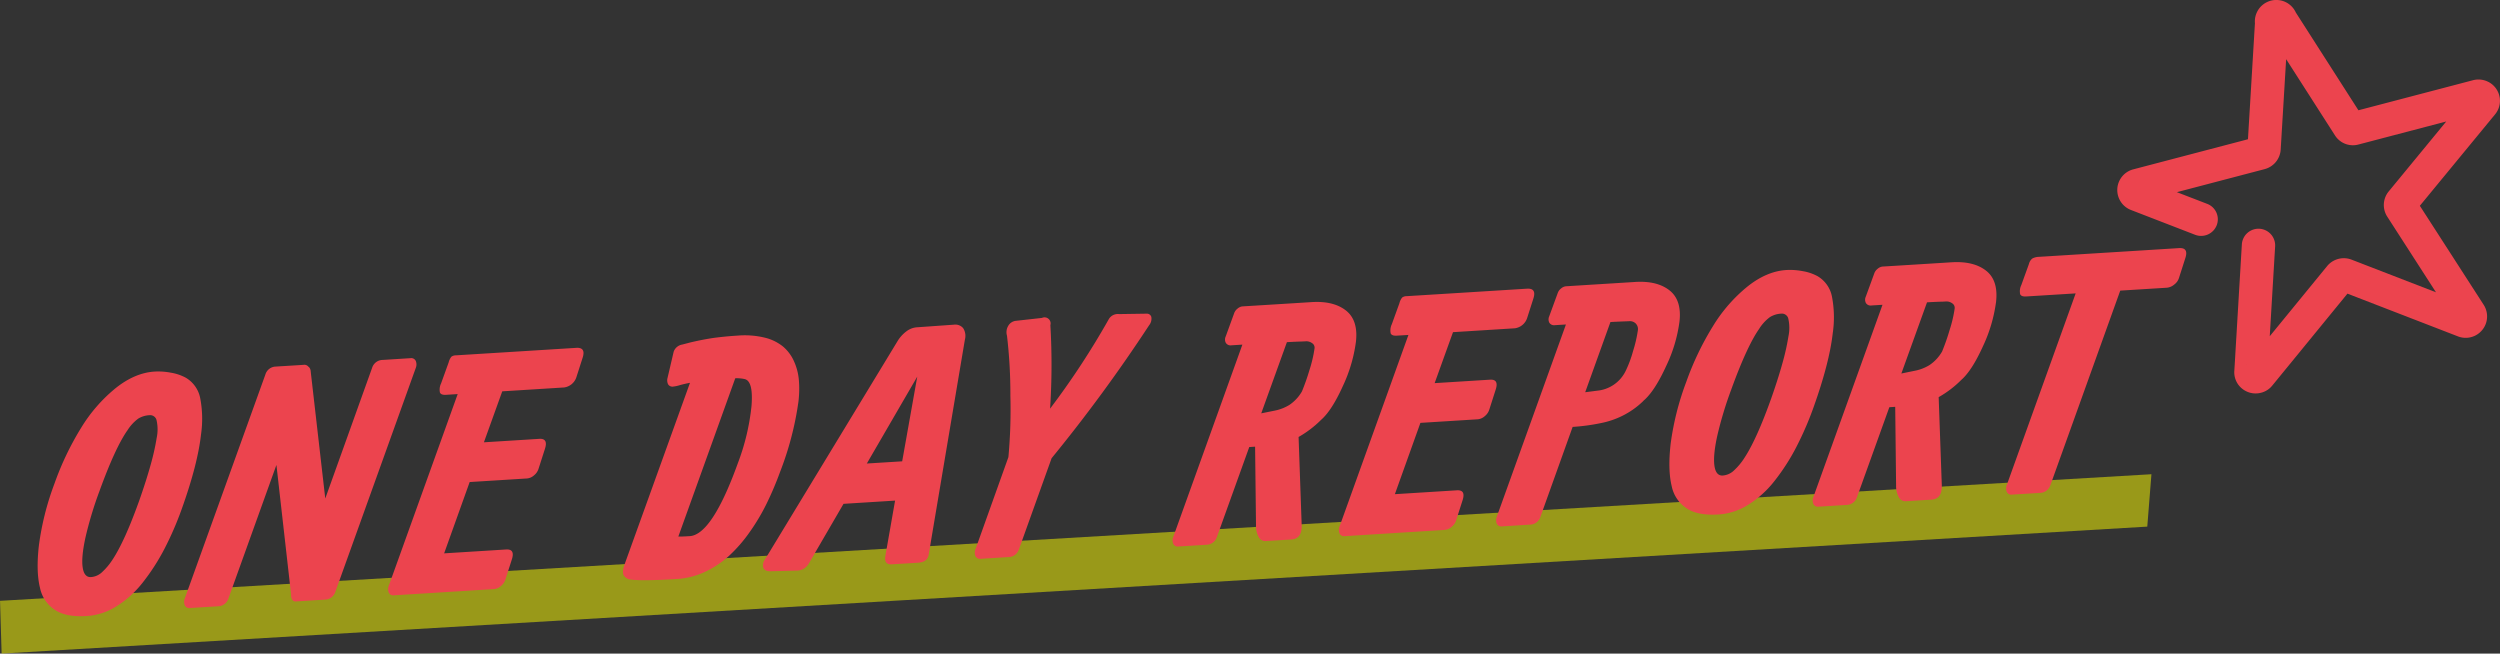<svg id="_200_report_title.svg" data-name="200%report_title.svg" xmlns="http://www.w3.org/2000/svg" width="1548.93" height="404.94" viewBox="0 0 774.465 202.47">
  <rect x="0" y="0" width="774.465" height="202.47" fill="#333333" stroke="none"/>
  <defs>
    <style>
      .cls-1 {
        fill: #ff0;
        opacity: 0.5;
      }

      .cls-1, .cls-2 {
        fill-rule: evenodd;
      }

      .cls-2 {
        fill: #ec444e;
      }
    </style>
  </defs>
  <path id="長方形_11" data-name="長方形 11" class="cls-1" d="M789.133,3111.94l666.477-39.22-1.29,16.23-664.691,39.33Z" transform="translate(-789.125 -2925.81)"/>
  <path id="ONE_DAY_REPORT" data-name="ONE DAY REPORT" class="cls-2" d="M828.557,3059.2a13.362,13.362,0,0,1,3.367-3.69,7.266,7.266,0,0,1,3.562-1.08,2.028,2.028,0,0,1,2.173,1.71,12.839,12.839,0,0,1,0,5.35,73.785,73.785,0,0,1-1.863,8.3q-1.32,4.77-3.477,10.92-4.5,12.615-8.268,18.37a20.025,20.025,0,0,1-3.547,4.19,5.531,5.531,0,0,1-3.173,1.31c-1.441.09-2.309-.93-2.605-3.07s0.006-5.23.9-9.3a115.609,115.609,0,0,1,4.319-14.28q4.815-13.275,8.6-18.73h0Zm-27.39,35.63q-0.909,8.055.351,13.1a10.727,10.727,0,0,0,5.352,7.26c2.238,1.21,5.3,1.7,9.2,1.45a19.612,19.612,0,0,0,9.225-3.06,31.963,31.963,0,0,0,8.129-7.41,65.665,65.665,0,0,0,6.626-10.3,100.237,100.237,0,0,0,5.372-12.37q4.922-13.77,5.958-22.96a33.9,33.9,0,0,0-.245-11.45,9.431,9.431,0,0,0-4.44-6.26,14.612,14.612,0,0,0-4.605-1.56,20.542,20.542,0,0,0-5.083-.35q-6.091.375-12.069,5.14a48.1,48.1,0,0,0-10.709,12.33,90.036,90.036,0,0,0-8.2,17.15,85.823,85.823,0,0,0-4.86,19.29h0Zm45.213,16.33a2.821,2.821,0,0,0,0,2.19,1.561,1.561,0,0,0,1.665.81l8.548-.53a3.475,3.475,0,0,0,3.3-2.43l14.865-41.36,4.445,39.27a6.007,6.007,0,0,1,.1.89,2.293,2.293,0,0,0,.2,1.27,1.193,1.193,0,0,0,1.367.85l0.295-.02,8.254-.51,0.295-.02a3.474,3.474,0,0,0,3.3-2.43l24.9-69.31a2.912,2.912,0,0,0,.006-2.22,1.546,1.546,0,0,0-1.662-.84l-8.548.54a3.477,3.477,0,0,0-3.3,2.42l-14.523,40.51-4.4-38.39c-0.018-.13-0.042-0.35-0.072-0.67s-0.061-.54-0.091-0.71a2.092,2.092,0,0,0-.2-0.55,1.252,1.252,0,0,0-.433-0.49,1.628,1.628,0,0,0-1.542-.6l-1.622.11-6.239.38-0.688.05a3.434,3.434,0,0,0-3.249,2.42Zm97.931-3.83a4.157,4.157,0,0,0,1.4-2.06l1.956-6.09q1.106-3.315-1.743-3.15l-19.21,1.2,7.908-22.09,17.785-1.11a3.793,3.793,0,0,0,2.159-.97,4.189,4.189,0,0,0,1.4-2.06l1.955-6.09q1.107-3.33-1.742-3.15l-17.146,1.07,5.684-15.79,19.161-1.2a4.677,4.677,0,0,0,3.759-3.04l1.955-6.09c0.738-2.22.092-3.26-1.939-3.14l-21.322,1.33-8.549.53-7.418.46a2.281,2.281,0,0,0-1.415.44,4.636,4.636,0,0,0-.83,1.73l-2.344,6.5a4.437,4.437,0,0,0-.369,2.84q0.346,0.81,1.87.72l3.636-.23-21.331,59.33a2.849,2.849,0,0,0,0,2.2,1.561,1.561,0,0,0,1.665.81l2.653-.17,5.945-.37,22.305-1.39h0A3.67,3.67,0,0,0,944.311,3107.33Zm75.529-64.08c1.81,0.45,2.5,3.23,2.09,8.35a69.707,69.707,0,0,1-4.18,17.57q-8.025,22.3-14.96,22.73c-1.77.11-2.942,0.15-3.524,0.12l17.634-49.03h0a11.272,11.272,0,0,1,2.94.26h0Zm-37.2,57.31q-0.848,2.31-.338,3.42a2.82,2.82,0,0,0,2.382,1.38q3.6,0.465,14.218-.19a24.013,24.013,0,0,0,8.515-2.16,29.642,29.642,0,0,0,7.43-4.9,45.026,45.026,0,0,0,6.35-7.23,63.976,63.976,0,0,0,5.32-8.86,101.06,101.06,0,0,0,4.28-10.06,96.819,96.819,0,0,0,5.68-21.76,33.468,33.468,0,0,0,.12-6.74,17.9,17.9,0,0,0-1.52-5.77,12.808,12.808,0,0,0-3.41-4.55,14.406,14.406,0,0,0-5.72-2.75,26.3,26.3,0,0,0-8.24-.62q-2.415.15-4.71,0.39c-1.53.16-2.8,0.32-3.83,0.49s-2.1.36-3.22,0.59-1.91.41-2.4,0.52-1.12.28-1.93,0.49-1.22.32-1.26,0.32a3.4,3.4,0,0,0-2.534,2.18l-1.885,8.06a2.892,2.892,0,0,0,.138,2.02,1.56,1.56,0,0,0,1.65.73,10.813,10.813,0,0,0,2.05-.45c0.971-.27,2.011-0.51,3.1-0.71Zm83.767-19.67-3.01,17.15c-0.3,1.83.36,2.69,2,2.59l8.16-.5c1.89-.12,2.98-0.93,3.25-2.43l11.22-66.64a4.409,4.409,0,0,0-.54-3.61,3.176,3.176,0,0,0-2.83-1.06l-11.61.82a6.162,6.162,0,0,0-3.11,1.23,10.768,10.768,0,0,0-2.85,3.19l-40.99,67.5a2.822,2.822,0,0,0-.49,2.6c0.31,0.74,1.07,1.08,2.28,1.04l7.78-.19a4.366,4.366,0,0,0,4.06-2.27l10.71-18.42Zm6.87-38.4-4.67,26.23-10.95.68Zm41.24-15.94a1.892,1.892,0,0,0-2.62-2.25l-8.1.9a3.1,3.1,0,0,0-2.32,1.53,3.817,3.817,0,0,0-.4,3.08,154.316,154.316,0,0,1,1.05,18.55,162.968,162.968,0,0,1-.61,19.05l-10.19,28.5a2.826,2.826,0,0,0-.01,2.2,1.574,1.574,0,0,0,1.67.81l8.55-.54a3.44,3.44,0,0,0,3.25-2.42l10.11-28.2a483.993,483.993,0,0,0,30.21-41.19,3.223,3.223,0,0,0,.68-2.6,1.429,1.429,0,0,0-1.49-.99l-8.51.13a3.229,3.229,0,0,0-3.15,1.53,244.829,244.829,0,0,1-18.21,27.76,209.336,209.336,0,0,0,.09-25.85h0Zm73.27,5.26c0.69-.04,1.49-0.09,2.41-0.13s1.64-.06,2.18-0.08,0.95-.04,1.25-0.06a3,3,0,0,1,1.96.57,1.637,1.637,0,0,1,.77,1.58,39.947,39.947,0,0,1-1.55,6.66,68.361,68.361,0,0,1-2.35,6.7,12.61,12.61,0,0,1-3.88,4.19,13.934,13.934,0,0,1-4.89,1.84l-3.85.78Zm-35.19,60.29a2.8,2.8,0,0,0-.01,2.19,1.567,1.567,0,0,0,1.67.81l8.55-.53a3.5,3.5,0,0,0,3.3-2.42l10.02-27.85,1.81-.12,0.28,24.4a7.2,7.2,0,0,0,.83,3.6,2.256,2.256,0,0,0,2.18,1.24l7.96-.49c2.19-.14,3.26-1.62,3.18-4.44l-0.96-27.31a32.745,32.745,0,0,0,7.04-5.37q3.255-2.865,6.63-10.3a46.436,46.436,0,0,0,4.1-13.85q0.75-6.645-3.11-9.67t-10.68-2.59l-6.04.38-8.55.53-6.83.42a2.774,2.774,0,0,0-1.44.66,3.105,3.105,0,0,0-1.1,1.52l-2.61,7.17a2.169,2.169,0,0,0,.07,1.97,1.712,1.712,0,0,0,1.72.73l3.39-.21Zm86.23-3.1a4.172,4.172,0,0,0,1.41-2.06l1.95-6.09c0.74-2.22.16-3.26-1.74-3.15l-19.21,1.2,7.91-22.09,17.78-1.11a3.8,3.8,0,0,0,2.16-.97,4.216,4.216,0,0,0,1.41-2.06l1.95-6.09q1.11-3.33-1.74-3.15l-17.15,1.07,5.69-15.79,19.16-1.2a4.688,4.688,0,0,0,3.76-3.04l1.95-6.09c0.74-2.22.09-3.26-1.94-3.14l-21.32,1.33-8.55.53-7.42.46a2.271,2.271,0,0,0-1.41.44,4.6,4.6,0,0,0-.83,1.73l-2.35,6.5a4.478,4.478,0,0,0-.36,2.84c0.23,0.54.85,0.78,1.87,0.72l3.63-.22-21.33,59.32a2.865,2.865,0,0,0,0,2.2,1.552,1.552,0,0,0,1.66.81l2.66-.17,5.94-.37,22.31-1.39h0A3.71,3.71,0,0,0,1238.83,3089Zm49.19-63.43c0.69-.04,1.49-0.08,2.41-0.12s1.64-.07,2.18-0.09,0.95-.03,1.25-0.05a2.567,2.567,0,0,1,1.97.69,2.489,2.489,0,0,1,.67,2.25,40.713,40.713,0,0,1-1.47,6.31,35.746,35.746,0,0,1-2.34,6.26,10.94,10.94,0,0,1-8.78,6.02l-3.71.48Zm-35.2,60.29a2.867,2.867,0,0,0,0,2.2,1.567,1.567,0,0,0,1.67.81l8.54-.54a3.476,3.476,0,0,0,3.3-2.42l9.98-27.85a62.606,62.606,0,0,0,8.94-1.22,25.915,25.915,0,0,0,6.37-2.17,25.362,25.362,0,0,0,6.51-4.57,2.407,2.407,0,0,1,.31-0.32,2.573,2.573,0,0,0,.24-0.21c2.14-1.98,4.35-5.43,6.61-10.38a45.589,45.589,0,0,0,4.12-13.77q0.75-6.645-3.11-9.67t-10.68-2.59l-6.05.38-8.54.53-6.83.43a2.67,2.67,0,0,0-1.44.65,3.086,3.086,0,0,0-1.1,1.53l-2.62,7.16a2.231,2.231,0,0,0,.07,1.97,1.728,1.728,0,0,0,1.73.73l3.39-.21Zm81.23-58.12a13.409,13.409,0,0,1,3.37-3.69,7.282,7.282,0,0,1,3.56-1.08,2.021,2.021,0,0,1,2.17,1.71,12.838,12.838,0,0,1,.01,5.35,72.615,72.615,0,0,1-1.86,8.3q-1.32,4.77-3.48,10.92-4.5,12.615-8.27,18.37a19.636,19.636,0,0,1-3.55,4.19,5.571,5.571,0,0,1-3.17,1.31c-1.44.09-2.31-.93-2.6-3.07s0-5.23.9-9.3a116.331,116.331,0,0,1,4.32-14.28q4.815-13.275,8.6-18.73h0Zm-27.39,35.63q-0.9,8.055.35,13.1a10.734,10.734,0,0,0,5.36,7.26c2.23,1.21,5.3,1.7,9.2,1.45a19.568,19.568,0,0,0,9.22-3.06,31.719,31.719,0,0,0,8.13-7.41,65.394,65.394,0,0,0,6.63-10.3,100.236,100.236,0,0,0,5.37-12.37q4.92-13.77,5.96-22.96a33.849,33.849,0,0,0-.25-11.45,9.4,9.4,0,0,0-4.44-6.26,14.528,14.528,0,0,0-4.6-1.56,20.536,20.536,0,0,0-5.08-.35q-6.1.375-12.07,5.14a47.9,47.9,0,0,0-10.71,12.33,90.043,90.043,0,0,0-8.21,17.15,86.641,86.641,0,0,0-4.86,19.29h0Zm79.43-43.9c0.69-.04,1.49-0.09,2.41-0.13s1.64-.07,2.18-0.08,0.95-.04,1.25-0.06a3,3,0,0,1,1.96.57,1.656,1.656,0,0,1,.77,1.58,39.385,39.385,0,0,1-1.56,6.66,66.144,66.144,0,0,1-2.34,6.7,12.728,12.728,0,0,1-3.89,4.19,13.733,13.733,0,0,1-4.89,1.83l-3.84.79Zm-35.2,60.29a2.842,2.842,0,0,0,0,2.19,1.567,1.567,0,0,0,1.67.81l8.54-.53a3.476,3.476,0,0,0,3.3-2.42l10.02-27.85,1.82-.12,0.27,24.4a7.3,7.3,0,0,0,.84,3.6,2.256,2.256,0,0,0,2.18,1.24l7.96-.49q3.285-.21,3.18-4.44l-0.97-27.31a32.533,32.533,0,0,0,7.05-5.38q3.255-2.865,6.63-10.3a46.592,46.592,0,0,0,4.1-13.84q0.75-6.66-3.11-9.67t-10.68-2.59l-6.05.38-8.54.53-6.83.42a2.774,2.774,0,0,0-1.44.66,3.105,3.105,0,0,0-1.1,1.52l-2.62,7.17a2.2,2.2,0,0,0,.07,1.97,1.728,1.728,0,0,0,1.73.73l3.39-.21Zm111.78-65.8a4.02,4.02,0,0,0,1.48-2.06l1.95-6.09c0.74-2.22.1-3.26-1.93-3.14l-16.61,1.04-8.55.53-18.13,1.13a4.8,4.8,0,0,0-2.13.5,3.1,3.1,0,0,0-1.09,1.72l-2.35,6.51a4.4,4.4,0,0,0-.37,2.83c0.23,0.55.86,0.79,1.87,0.72l15.33-.95-21.33,59.33a2.842,2.842,0,0,0,0,2.19,1.552,1.552,0,0,0,1.66.81l8.55-.53a3.476,3.476,0,0,0,3.3-2.42l21.63-60.24,14.44-.9h0A4.056,4.056,0,0,0,1462.67,3013.96Z" transform="translate(-789.125 -2925.81)"/>
  <path id="_シェイプ" data-name="★シェイプ" class="cls-2" d="M1489.6,3047.47a7.076,7.076,0,0,1-.8.16,6.608,6.608,0,0,1-4.92-1.28,6.5,6.5,0,0,1-2.58-5.8l2.32-39.01a5.163,5.163,0,0,1,10.31.58l-1.67,27.85,17.77-21.72a6.692,6.692,0,0,1,7.59-2l26.14,10.11-15.14-23.5a6.622,6.622,0,0,1,.51-7.77l17.81-21.65-27.2,7.14c-0.01,0-.03.01-0.04,0.01a6.577,6.577,0,0,1-7.26-2.88l-15.1-23.57-1.69,28.03a6.681,6.681,0,0,1-4.99,6.04l-27.17,7.13,9.41,3.63a5.119,5.119,0,0,1,2.92,6.65,5.183,5.183,0,0,1-6.69,2.92l-19.89-7.69a6.624,6.624,0,0,1,.6-12.54l35.67-9.36,2.16-35.95a6.646,6.646,0,0,1,12.67-3.31l19.39,30.28,35.54-9.32a6.714,6.714,0,0,1,5.16.78,6.59,6.59,0,0,1,1.66,9.78l-23.33,28.35,19.79,30.7a6.637,6.637,0,0,1-8.21,9.67l-34.01-13.15-23.25,28.43A6.468,6.468,0,0,1,1489.6,3047.47Zm2-6.38-0.01.17C1491.59,3041.2,1491.6,3041.15,1491.6,3041.09Zm58.22-15.32c0.03,0.05.07,0.1,0.1,0.15Zm-64.69,12.92c-0.06.06-.11,0.13-0.16,0.19Zm68.95-18.34,0.19,0.08A1.539,1.539,0,0,0,1554.08,3020.35Zm-16.97-28.78-0.03.03Zm-51.76-20v0Zm35.78-9.41,0.04,0.05A0.176,0.176,0,0,1,1521.13,2962.16Zm-4-1.51a0.02,0.02,0,0,1-.02.01l0.05-.01h-0.03Zm-29.06,7.63c-0.01,0-.02,0-0.02.01l0.04-.02A0.02,0.02,0,0,1,1488.07,2968.28Z" transform="translate(-789.125 -2925.81)"/>
</svg>
